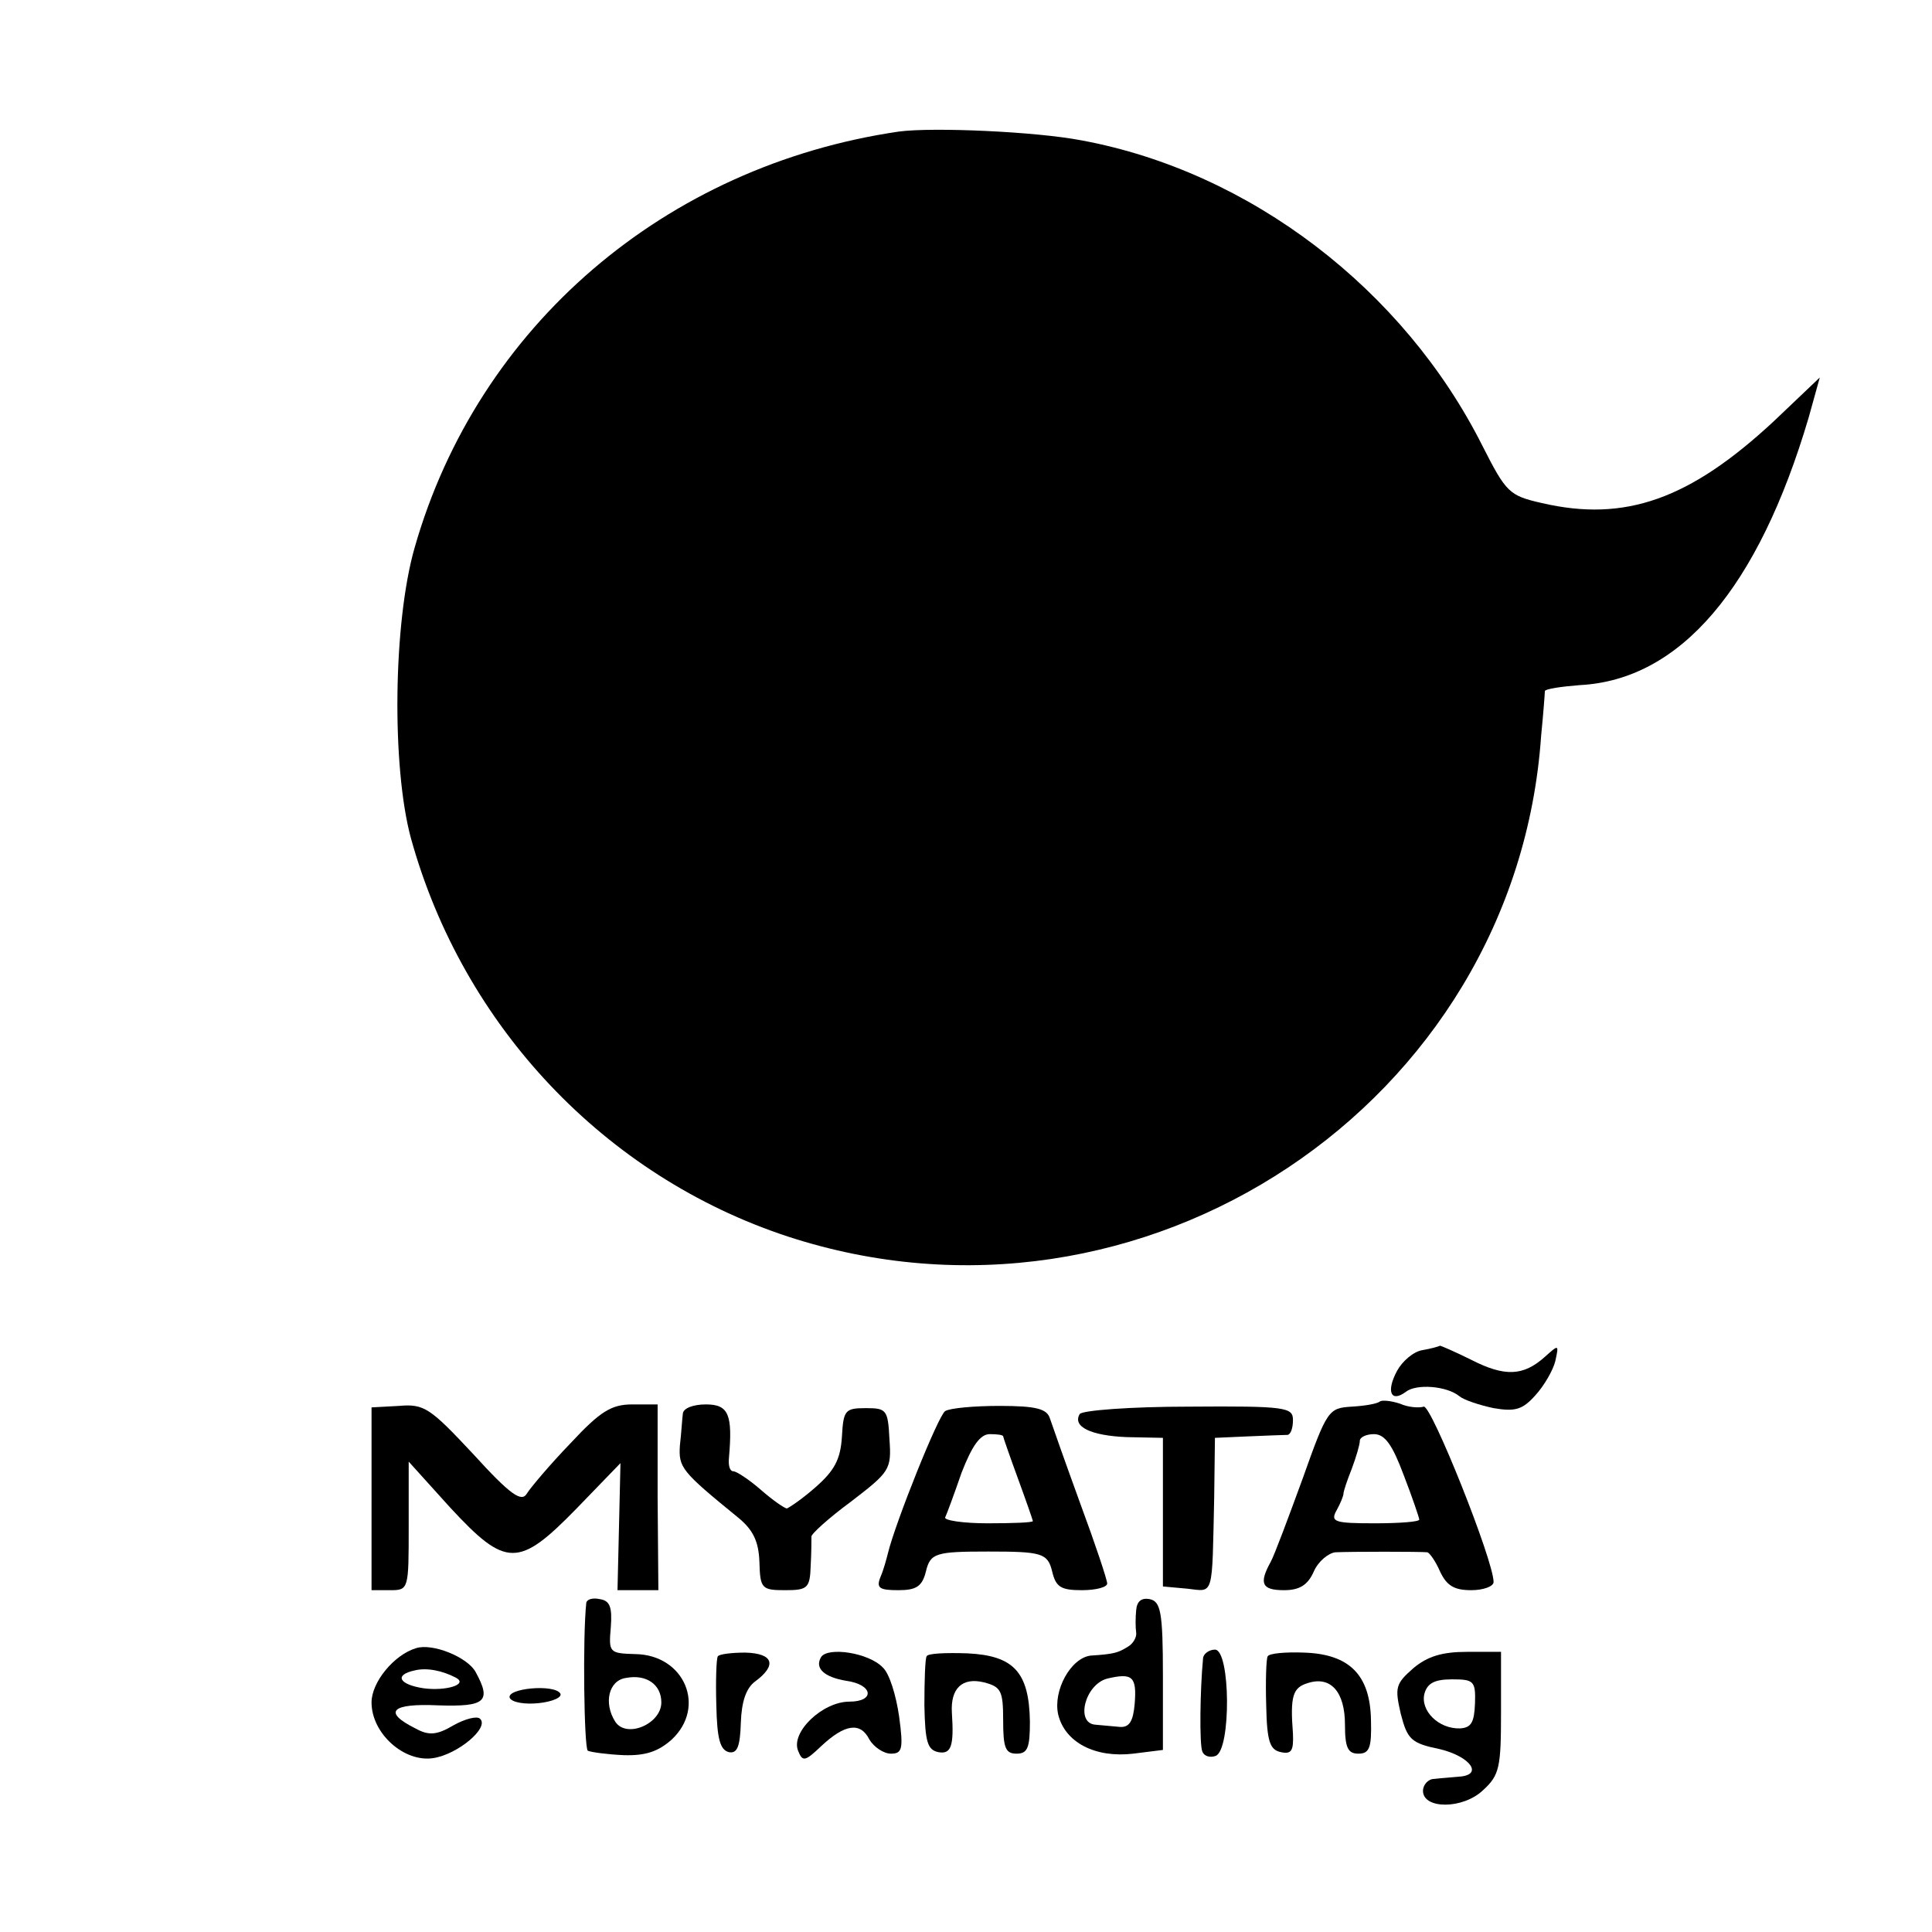 <?xml version="1.0" standalone="no"?>
<!DOCTYPE svg PUBLIC "-//W3C//DTD SVG 20010904//EN"
 "http://www.w3.org/TR/2001/REC-SVG-20010904/DTD/svg10.dtd">
<svg version="1.0" xmlns="http://www.w3.org/2000/svg"
 width="260pt" height="260pt" viewBox="0 0 260 260"
 preserveAspectRatio="xMidYMid meet">
<g transform="translate(0,260) scale(0.1,-0.1)"
fill="#000000" stroke="none">
<path d="M1210 2423 c-315 -46 -567 -262 -652 -560 -29 -101 -31 -295 -5 -391
70 -253 261 -455 507 -536 477 -156 980 178 1014 674 3 30 5 57 5 60 1 3 22 6
47 8 135 7 240 130 308 360 l15 54 -62 -59 c-113 -105 -200 -136 -312 -110
-44 10 -48 14 -80 77 -106 211 -313 369 -539 411 -62 12 -200 18 -246 12z"/>
<path d="M1914 783 c-12 -2 -27 -15 -34 -28 -15 -28 -8 -43 12 -28 14 11 55 8
72 -6 6 -5 27 -12 46 -16 29 -5 39 -2 56 17 12 13 24 34 27 46 5 23 5 23 -14
6 -29 -26 -54 -27 -99 -4 -22 11 -41 19 -42 19 -2 -1 -12 -4 -24 -6z"/>
<path d="M1857 714 c-3 -3 -20 -6 -38 -7 -31 -2 -33 -4 -66 -97 -19 -52 -38
-103 -43 -112 -16 -29 -12 -38 18 -38 21 0 32 7 40 25 6 14 20 25 29 26 20 1
115 1 124 0 3 -1 11 -12 17 -26 9 -19 19 -25 42 -25 16 0 30 5 30 11 0 29 -84
239 -94 236 -6 -2 -21 -1 -32 4 -12 4 -24 5 -27 3z m32 -99 c12 -31 21 -58 21
-60 0 -3 -27 -5 -60 -5 -55 0 -60 2 -51 18 5 9 9 19 9 22 0 3 5 18 11 33 6 16
11 33 11 38 0 5 9 9 19 9 15 0 25 -15 40 -55z"/>
<path d="M500 583 l0 -123 25 0 c25 0 25 1 25 86 l0 87 56 -62 c75 -81 92 -81
170 -1 l59 61 -2 -86 -2 -85 28 0 27 0 -1 125 0 125 -34 0 c-28 0 -43 -9 -83
-52 -28 -29 -54 -60 -59 -68 -7 -12 -22 -2 -72 53 -58 62 -66 68 -100 65 l-37
-2 0 -123z"/>
<path d="M919 698 c-1 -7 -2 -26 -4 -43 -2 -30 2 -35 78 -97 21 -17 28 -33 29
-60 1 -36 3 -38 35 -38 30 0 33 3 34 33 1 17 1 35 1 39 -1 3 23 25 53 47 52
40 55 43 52 84 -2 40 -4 42 -32 42 -28 0 -30 -3 -32 -39 -2 -30 -10 -45 -35
-67 -18 -16 -36 -28 -39 -29 -3 0 -19 11 -35 25 -16 14 -33 25 -37 25 -5 0 -7
8 -6 18 5 58 0 72 -31 72 -17 0 -30 -5 -31 -12z"/>
<path d="M1272 701 c-9 -5 -67 -150 -77 -191 -2 -8 -6 -23 -10 -32 -6 -15 -2
-18 24 -18 24 0 32 5 37 25 6 25 13 27 84 27 72 0 80 -2 86 -27 5 -21 12 -25
40 -25 19 0 34 4 34 9 0 5 -16 53 -36 107 -20 55 -38 106 -41 115 -4 13 -18
17 -68 17 -34 0 -67 -3 -73 -7z m78 -34 c0 -1 9 -27 20 -57 11 -30 20 -56 20
-57 0 -2 -27 -3 -61 -3 -33 0 -59 4 -57 8 2 4 12 31 22 60 14 36 25 52 38 52
10 0 18 -1 18 -3z"/>
<path d="M1453 697 c-10 -17 15 -29 63 -31 l49 -1 0 -100 0 -100 33 -3 c36 -4
33 -13 36 123 l1 80 45 2 c25 1 48 2 53 2 4 1 7 9 7 20 0 17 -9 19 -140 18
-78 0 -144 -5 -147 -10z"/>
<path d="M789 443 c-5 -46 -3 -195 2 -199 4 -2 26 -5 48 -6 30 -1 47 5 65 21
47 44 17 114 -49 115 -35 1 -36 2 -33 36 2 27 -1 36 -15 38 -9 2 -17 0 -18 -5z
m101 -134 c0 -29 -47 -49 -62 -26 -16 25 -9 56 15 59 27 5 47 -9 47 -33z"/>
<path d="M1529 433 c-1 -10 -1 -23 0 -30 1 -6 -4 -15 -11 -19 -13 -8 -18 -10
-50 -12 -27 -3 -51 -47 -44 -79 9 -38 50 -59 101 -53 l40 5 0 100 c0 86 -3
100 -18 103 -11 2 -17 -3 -18 -15z m-2 -126 c-2 -23 -7 -32 -20 -31 -9 1 -24
2 -33 3 -27 2 -14 54 16 62 34 8 40 3 37 -34z"/>
<path d="M560 382 c-30 -9 -60 -46 -60 -73 0 -42 44 -81 83 -75 33 5 76 41 63
53 -4 4 -20 0 -36 -9 -22 -13 -33 -14 -51 -4 -44 22 -33 34 31 31 63 -2 72 5
50 45 -11 20 -58 39 -80 32z m54 -40 c16 -9 -14 -18 -44 -14 -33 5 -40 18 -12
24 16 4 37 0 56 -10z"/>
<path d="M966 371 c-2 -3 -3 -33 -2 -66 1 -45 5 -60 17 -63 11 -2 15 7 16 40
1 28 7 46 19 55 30 22 25 38 -13 39 -18 0 -35 -2 -37 -5z"/>
<path d="M1105 370 c-9 -15 4 -27 34 -32 36 -5 39 -28 4 -28 -36 0 -79 -41
-69 -66 6 -15 9 -15 31 6 32 30 53 33 65 9 6 -10 19 -19 29 -19 15 0 17 6 11
50 -4 28 -13 58 -22 66 -19 20 -74 28 -83 14z"/>
<path d="M1247 371 c-2 -3 -3 -33 -3 -66 1 -49 4 -60 19 -63 17 -3 21 8 18 53
-2 33 14 48 43 41 23 -6 26 -11 26 -51 0 -37 3 -45 18 -45 15 0 18 8 18 43 -1
67 -22 89 -84 92 -29 1 -54 0 -55 -4z"/>
<path d="M1619 368 c-4 -42 -5 -115 -1 -125 2 -6 10 -9 18 -6 21 8 20 143 -1
143 -8 0 -16 -6 -16 -12z"/>
<path d="M1706 371 c-2 -3 -3 -33 -2 -66 1 -49 5 -60 20 -63 14 -3 17 2 16 25
-4 51 0 62 20 68 31 10 50 -12 50 -56 0 -31 4 -39 18 -39 15 0 18 8 17 45 -1
61 -29 89 -90 91 -25 1 -47 -1 -49 -5z"/>
<path d="M1902 355 c-24 -21 -25 -26 -17 -61 9 -35 14 -40 53 -48 41 -10 59
-35 25 -37 -10 -1 -25 -2 -33 -3 -8 0 -15 -8 -15 -16 0 -25 54 -25 81 1 22 20
24 31 24 104 l0 82 -46 0 c-33 0 -53 -6 -72 -22z m83 -47 c-1 -26 -5 -33 -20
-34 -29 -1 -54 24 -48 47 4 14 14 19 37 19 29 0 32 -2 31 -32z"/>
<path d="M686 315 c3 -6 20 -9 39 -7 19 2 32 8 29 13 -8 13 -73 7 -68 -6z"/>
</g>
</svg>
